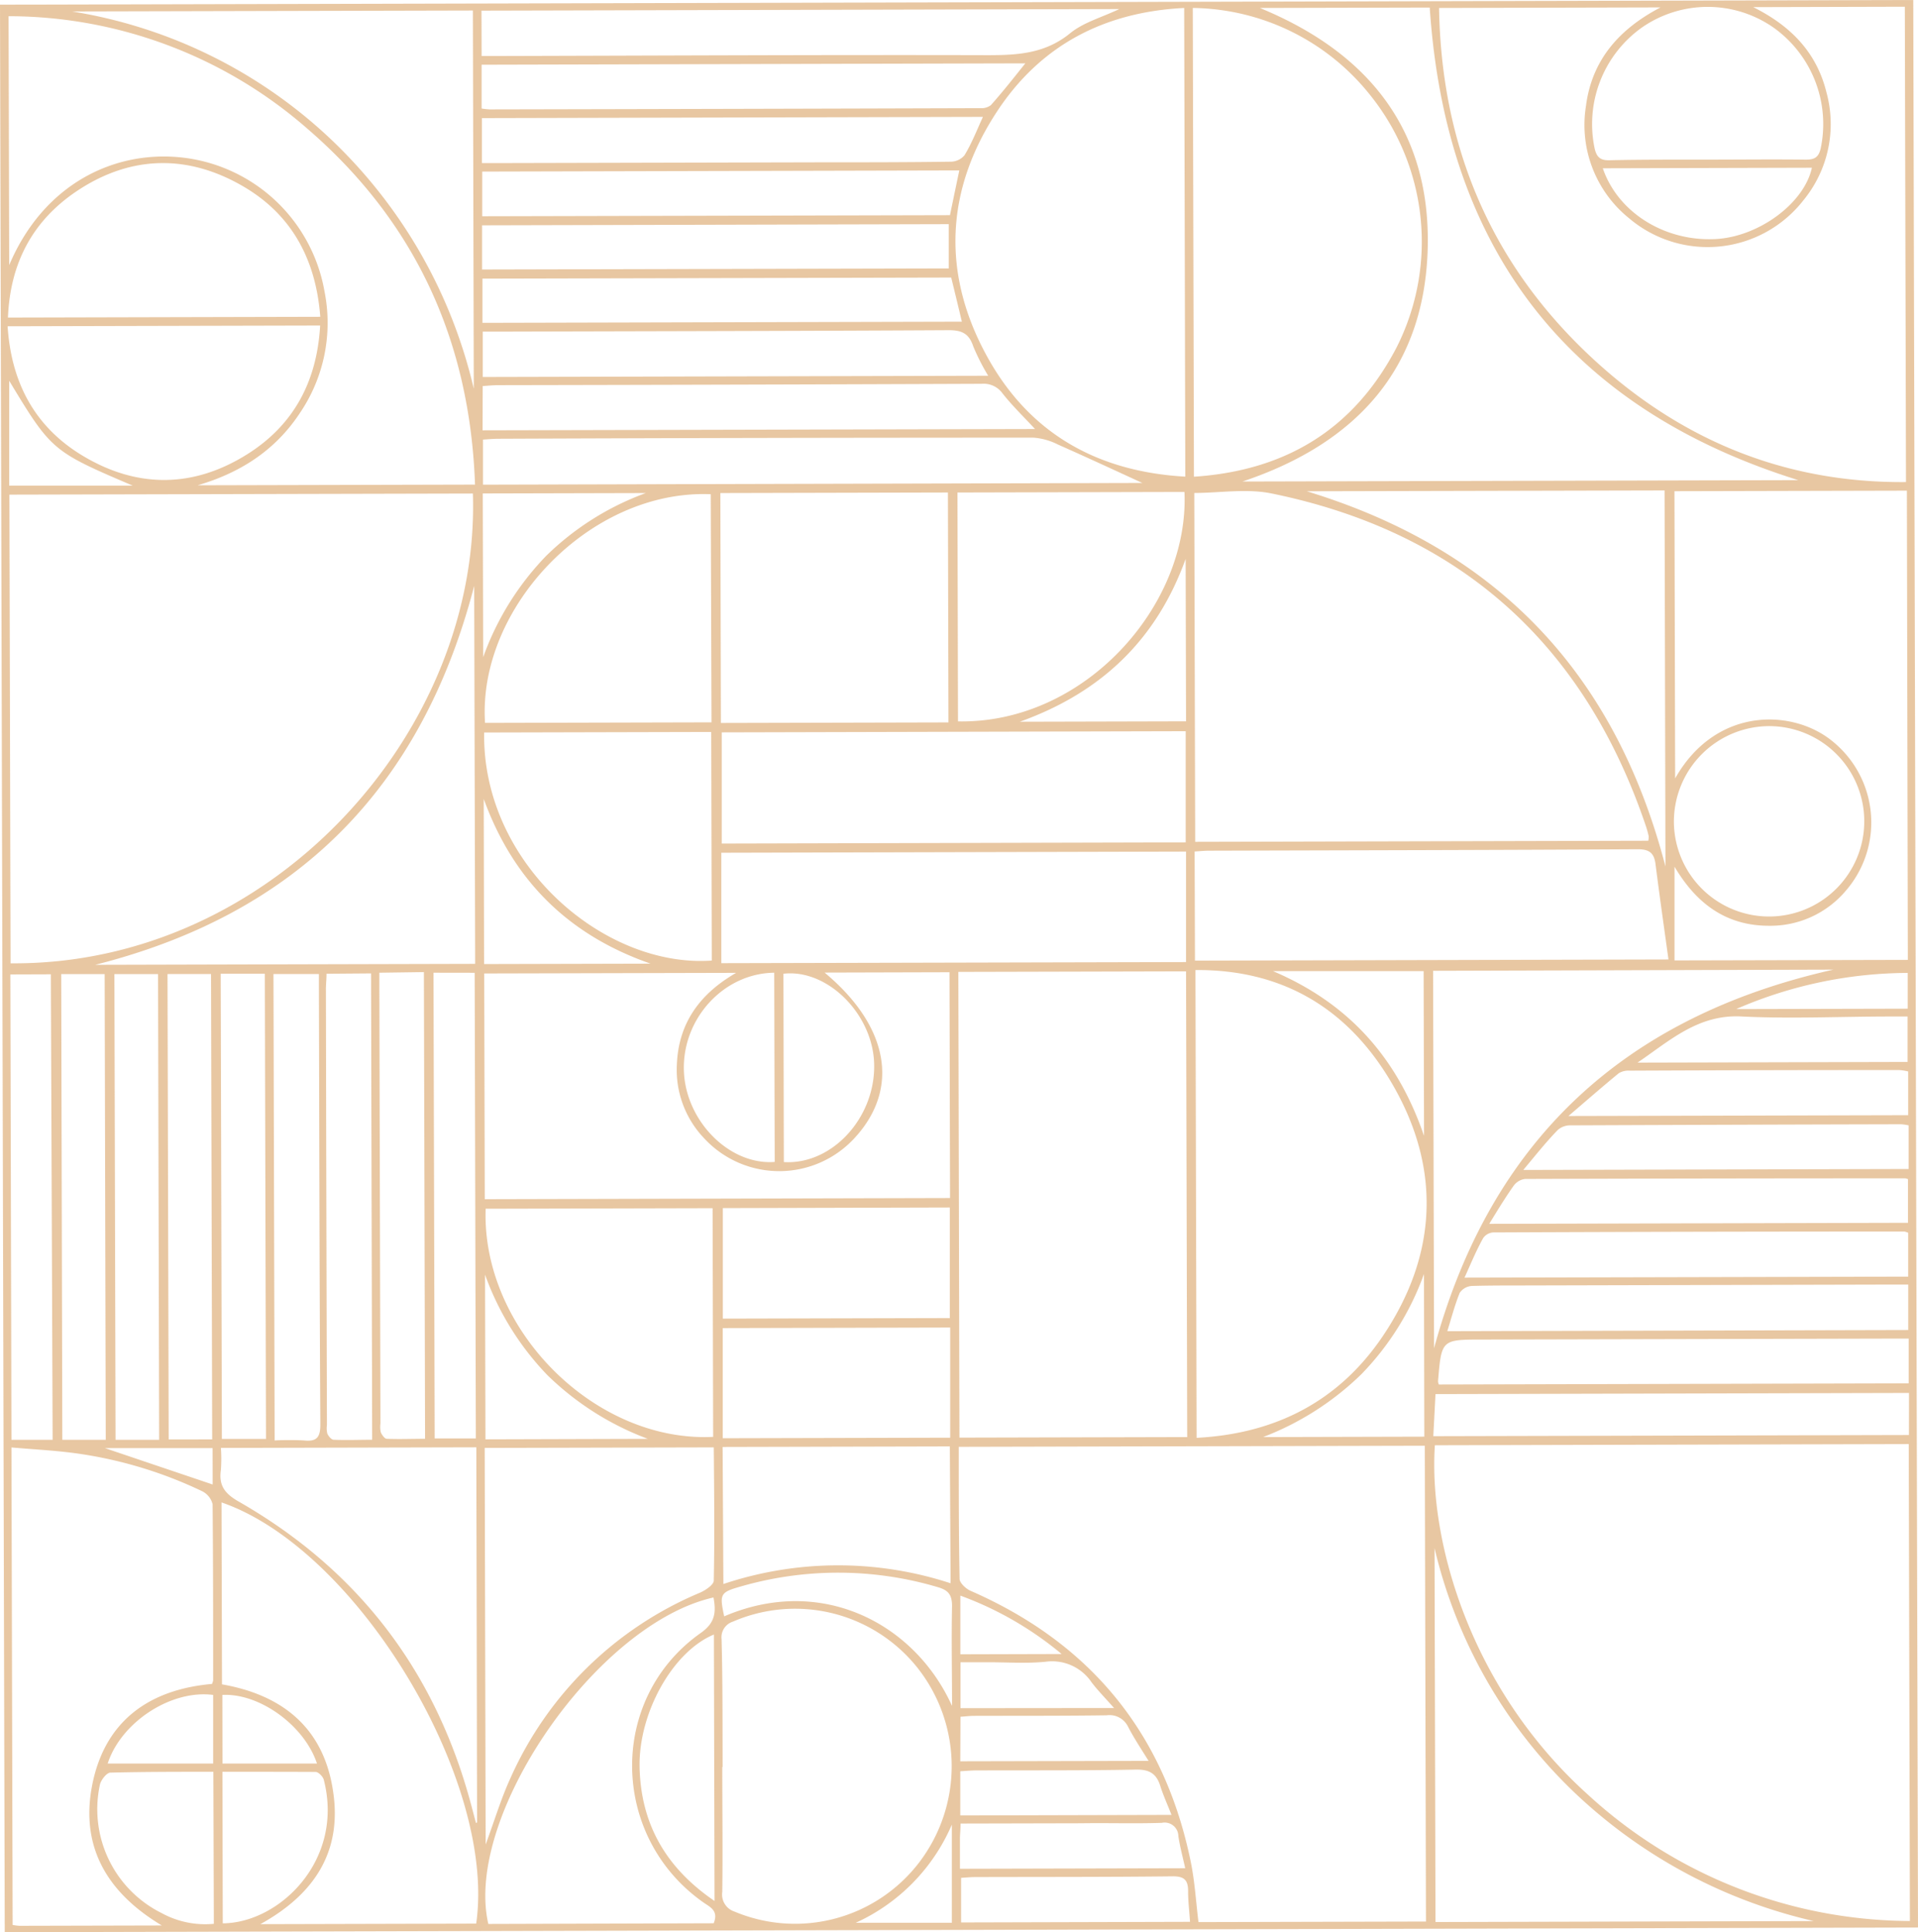 <svg id="Layer_1" data-name="Layer 1" xmlns="http://www.w3.org/2000/svg" viewBox="0 0 279.49 281.53"><defs><style>.cls-1{fill:#d59854;opacity:0.54;}</style></defs><title>background image</title><path class="cls-1" d="M154.28,550.37l-.69-280.85,278.8-.68.69,280.85Zm208.4-70.95c-.94,13.83,5.08,35.41,22.29,50.9a69.71,69.71,0,0,0,46.93,18.42l-.17-69.49ZM222.5,340.75l-67.54.16.17,68.29C193,409.54,223.62,375.6,222.5,340.75ZM361.21,479.49l-67.91.16c0,6.54,0,12.89.12,19.23,0,.61.93,1.46,1.62,1.76,17.43,7.62,28.23,20.71,32.07,39.5.58,2.84.75,5.76,1.12,8.76l33.15-.08Zm47.86-209.61c5.69,2.84,9.28,6.78,10.67,12.42A17.48,17.48,0,0,1,416.4,298,17.7,17.7,0,0,1,391,300.66a17.45,17.45,0,0,1-6.3-16.4c.85-6.57,4.71-11.13,10.86-14.34l-32.27.08c.33,19.95,7.38,36.85,21.67,50.41,12.95,12.28,28.34,18.83,46.37,18.67l-.17-69.26ZM393.78,391.34a3,3,0,0,0,.05-.69,13.92,13.92,0,0,0-.4-1.44c-9-26.63-27.21-42.88-54.55-48.47-3.62-.74-7.52-.08-11.26-.07l.13,50.83ZM293.24,410.45l.16,67.86,33.19-.08-.17-67.86Zm34.55-.27.17,68.16c11.54-.6,20.76-5.36,27.15-14.85,8-11.89,8.51-24.55,1.26-36.88C350.14,416,340.72,410.08,327.79,410.18Zm-.22-71.88c13.47-.89,23.36-7,29.53-18.84a34.11,34.11,0,0,0-3.87-36.79A33.55,33.55,0,0,0,327.4,270Zm-1.26,0L326.15,270c-11.68.59-20.93,5.44-27.27,15.08-7.53,11.45-8.07,23.63-1.49,35.63C303.53,331.93,313.41,337.56,326.31,338.29Zm-103.5,1.15c-.74-21-8.74-38.29-24.34-51.78a66.27,66.27,0,0,0-43.63-16.47l.09,36.27c5-11.83,15.38-16.86,25.44-15.65a23.74,23.74,0,0,1,20.5,19.45,23.37,23.37,0,0,1-3.6,17.78c-3.59,5.44-8.73,8.71-14.89,10.5Zm208.65.88-33.87.08.1,41.85c5.89-10.42,17-10.15,22.78-5.53a15.2,15.2,0,0,1,2,22,14.37,14.37,0,0,1-11.09,5c-6.12,0-10.5-3.07-13.78-8.61l0,13.66,34-.08ZM273.75,410.55c9.35,7.79,11,16.88,4.41,24.06a14.9,14.9,0,0,1-21.94.11,14.43,14.43,0,0,1-4-10.72c.22-5.94,3.2-10.28,8.64-13.41l-36.71.09.08,32.89,67.8-.17-.08-32.9ZM337.17,270c15.61,6.41,24.83,17.57,24.47,34.77-.37,17.85-10.5,28.72-27,34.23l81-.2c-33.16-10.34-51.34-33.22-53.71-68.86Zm-160,279.39c-7.82-4.68-11.91-11.3-10.16-20.38,1.81-9.38,8.28-14,17.47-14.81a2.45,2.45,0,0,0,.17-.51c0-8.56,0-17.12-.08-25.67a2.89,2.89,0,0,0-1.52-1.9,62.35,62.35,0,0,0-18-5.47c-3.24-.47-6.52-.62-9.79-.91l.17,69.57a7.84,7.84,0,0,0,1,.13Zm81.67-23.09c0,6.06.08,12.12,0,18.18a2.62,2.62,0,0,0,1.81,2.9,22.77,22.77,0,0,0,26.9-7.2,23.12,23.12,0,0,0-.16-28.2,22.79,22.79,0,0,0-27-6.86,2.39,2.39,0,0,0-1.65,2.57C258.9,513.89,258.87,520.1,258.89,526.3Zm-67.36,22.9,31.5-.08c3-20.85-17.37-54.59-37.11-61.37l.07,26.51c8.87,1.55,14.85,6.4,16.19,15.61C203.45,538.57,199.45,544.83,191.53,549.2Zm32.74-69.39.14,57.78c1.26-3.39,2.21-6.6,3.59-9.62a52.37,52.37,0,0,1,27.65-27.07c.79-.35,2-1.15,2-1.76.13-6.41.06-12.82,0-19.41Zm103.5-71,69-.17c-.66-4.77-1.31-9.34-1.89-13.91-.21-1.63-.93-2.16-2.62-2.15-20.8.12-41.61.15-62.42.21-.67,0-1.35.07-2.12.12Zm-36-68.21-33.16.08.08,33.5,33.16-.08Zm34.7,52.32-67.72.17,0,16.09,67.72-.16Zm-.05-1.34,0-16.2-67.61.17,0,16.2Zm-103.74-66-.13-55.21-58.41.14A71.28,71.28,0,0,1,201.67,289,72.86,72.86,0,0,1,222.65,325.57Zm139.79,84.71.14,55c8.22-30.25,27.64-48.3,58.19-55.17Zm55.47,138.46a74.81,74.81,0,0,1-35.37-19.21,72.14,72.14,0,0,1-19.89-35.13l.14,54.48ZM167.46,409.42l55.37-.14-.14-55.07C215,383.73,196.79,402,167.46,409.42ZM396.15,340.3l-52.14.12c27.71,8.45,44.92,26.45,52.27,54.67ZM185.78,479.81a22.58,22.58,0,0,1,0,3.2c-.33,2.27.55,3.45,2.6,4.62q26.1,14.94,33.89,44.27c.23.85.45,1.71.68,2.56l.16-.07L223,479.72Zm38.36-104.24c-.29,19.16,17.5,34.34,33.17,33.23l-.08-33.31Zm.22,69.39c-.62,17.53,15.88,34.09,33.15,33.24l-.08-33.32Zm32.8-104.11c-17.66-.71-34,16.58-32.89,33.32l33-.08Zm35.95-.25.08,33.35c18.48.36,33.73-16.92,33-33.43ZM257.59,549.07c.72-1.8-.45-2.32-1.45-3-13.69-9.58-14-29.76-.42-39.31,2.12-1.49,2.23-3.06,1.84-5.16-17.08,3.84-36.43,31.93-32.81,47.57ZM200.26,315c-.67-8.75-4.47-15.35-11.95-19.41-8-4.37-16.13-3.93-23.7,1.21-6.3,4.29-9.55,10.43-9.86,18.31Zm-45.56,1.38c.54,8.35,4.06,14.75,11,18.9,7.91,4.73,16.08,4.67,23.91-.25,6.76-4.24,10.17-10.59,10.63-18.76ZM402.29,292.1c4.81,0,9.61-.06,14.42,0,1.25,0,1.88-.29,2.19-1.63a17.26,17.26,0,0,0-6.9-17.63,16.78,16.78,0,0,0-19.14,0,17.26,17.26,0,0,0-6.9,17.63c.29,1.23.79,1.75,2.13,1.72C392.82,292.08,397.56,292.11,402.29,292.1Zm-4.78,96.54a13.87,13.87,0,1,0,13.94-14A13.92,13.92,0,0,0,397.51,388.64Zm-77.46-49.43c-3.62-1.66-7.94-3.67-12.3-5.6a9.37,9.37,0,0,0-3.54-1q-39,0-77.94.16c-.76,0-1.51.07-2.3.12l0,6.57ZM259,499.64a52.73,52.73,0,0,1,33.11-.11L292,479.59l-33.11.08ZM223.77,277h2.79c23.64-.06,47.28-.18,70.92-.12,4.4,0,8.42-.22,12.07-3.21,1.94-1.58,4.59-2.29,7.14-3.51l-92.94.23ZM292,460.89l0-16.11-33.08.09,0,16.1ZM258.91,478.4l33.14-.08,0-16.05-33.14.08Zm-35-146.86,80.5-.19c-1.71-1.85-3.35-3.43-4.74-5.2a3.38,3.38,0,0,0-3-1.39q-35.24.14-70.47.2c-.74,0-1.48.08-2.27.13ZM303,278.07l-79.23.2,0,6.38a10.63,10.63,0,0,0,1.17.13q35.76-.07,71.5-.18a2.3,2.3,0,0,0,1.53-.43C299.72,282.21,301.32,280.17,303,278.07ZM292.2,309.28l-68.31.16v6.44l69.86-.17C293.22,313.46,292.72,311.41,292.2,309.28Zm1.18-15.61-69.52.17v6.51l68.16-.16C292.47,298,292.91,295.9,293.38,293.67Zm-69.54,14.44,68-.16,0-6.45-68,.17Zm73.75,15.48a31.07,31.07,0,0,1-2.18-4.29c-.62-1.88-1.69-2.36-3.59-2.35-21.86.12-43.71.15-65.56.21h-2.32l0,6.61ZM162.51,410.77l.16,67.86H169l-.16-67.86Zm7.75,0,.17,67.86,6.35,0-.16-67.86Zm23.35,67.95a40.45,40.45,0,0,1,4.28,0c1.87.2,2.39-.46,2.38-2.37-.13-21.1-.15-42.2-.21-63.3v-2.29h-6.62Zm7.56-68c0,.85-.09,1.55-.09,2.25q.06,31.74.15,63.5a3.29,3.29,0,0,0,.06,1.26c.17.38.59.88.92.89,1.87.08,3.75,0,5.61,0l-.16-67.95Zm-15.42,0,.17,67.78,6.43,0-.17-67.78ZM296.82,285.87l-73,.18,0,6.55h2.93l46.49-.11c6.29,0,12.59,0,18.89-.09a2.66,2.66,0,0,0,2-.93C295.18,289.75,295.9,287.89,296.82,285.87ZM364.49,462.8l67.17-.17,0-6.62H427.9l-52.4.13c-2.48,0-4.95,0-7.42.07a2.32,2.32,0,0,0-1.78,1C365.58,459,365.11,460.8,364.49,462.8Zm67.28,9-69,.17-.32,6.13,69.31-.17Zm-68.52-1.23,68.47-.17,0-6.52h-2.61l-59.47.14c-6,0-6,0-6.5,6.07A1.69,1.69,0,0,0,363.25,470.57Zm-178.74,8-.17-67.81H178l.17,67.82Zm32.25-68,.17,67.86,6,0-.17-67.85Zm-7.89,0c0,1,0,1.66,0,2.37q.08,31.67.16,63.31a3.62,3.62,0,0,0,.05,1.28c.16.38.55.93.85.95,1.87.08,3.74,0,5.6,0l-.17-68ZM367,455l64.65-.15,0-6.39a2.72,2.72,0,0,0-.57-.18q-29.93,0-59.86.13a1.94,1.94,0,0,0-1.5.82C368.73,451,367.94,452.91,367,455Zm-211.9-44.18.16,67.81h6L161,410.8Zm215.52,36.34,61-.15v-6.36a2.37,2.37,0,0,0-.38-.12q-27.71,0-55.41.09a2.41,2.41,0,0,0-1.68,1C373,443.25,371.92,445,370.61,447.15Zm5-7.85,56.09-.14,0-6.36a7.48,7.48,0,0,0-1.1-.16q-24.07.06-48.16.16a2.71,2.71,0,0,0-1.87.68C378.89,435.23,377.4,437.11,375.57,439.3ZM184.68,527c-5.14,0-10.08,0-15,.12-.54,0-1.37,1.06-1.53,1.75a16.9,16.9,0,0,0,9,18.72,13.23,13.23,0,0,0,7.6,1.56Zm197.43-95.55,49.54-.12,0-6.37a7.69,7.69,0,0,0-1.31-.21q-19.63,0-39.27.09a2.72,2.72,0,0,0-1.6.38C387.11,427.16,384.84,429.14,382.11,431.48ZM257.62,507c-6,2.48-11,11.43-10.83,19.35.19,8.25,3.82,14.63,10.92,19.47Zm10.19-68.84c7.07.43,13.39-6.54,13.16-14.35-.21-7.24-6.82-13.83-13.22-13.09Zm-1.4-27.59c-7.45.09-13.47,6.8-13.16,14.38.29,7.28,6.66,13.69,13.23,13.19ZM186,527l.05,22.08c8.29-.05,17.74-9.24,14.72-20.92-.12-.47-.78-1.14-1.19-1.14C195.11,527,190.62,527,186,527ZM392.21,423.67l39.35-.1,0-6.62h-2.48c-7.21,0-14.44.35-21.63,0C401.06,416.57,396.87,420.51,392.21,423.67Zm-5.06-130.31c2.21,6.48,9.09,10.71,16.47,10.31,6.27-.34,12.88-5.21,14-10.39ZM327,548.86c-.11-1.66-.29-3.07-.28-4.48,0-1.62-.59-2.17-2.27-2.15-9.6.11-19.21.08-28.81.11-.68,0-1.35.07-2,.11l0,6.5Zm-33.44-14.32c0,.93-.09,1.56-.09,2.19,0,1.42,0,2.84,0,4.4l32.83-.08c-.37-1.66-.77-3.15-1-4.67a2,2,0,0,0-2.42-1.94c-3.89.13-7.78,0-11.67.06Zm-1.24-17.2c0-4.83-.1-9.67,0-14.5,0-1.71-.61-2.33-2.13-2.76a51.08,51.08,0,0,0-28.66-.08c-3,.85-3.11,1.09-2.41,4.35C273.28,498.28,286.85,505.37,292.29,517.34ZM248,478.49a41.83,41.83,0,0,1-14.64-9.28,41,41,0,0,1-9.09-14.65l.06,24Zm-23.92-93.27.05,24.09,24.26-.06C236.5,405.11,228.4,397.2,224.07,385.22Zm137.06,92.95-.05-23.7a40.64,40.64,0,0,1-9.14,14.62,42,42,0,0,1-14.31,9.14ZM224,364.59a41.21,41.21,0,0,1,9.17-14.75,40.6,40.6,0,0,1,14.53-9.16l-23.76.06Zm102.36-14.31c-4.2,11.61-12.1,19.39-24.16,23.72l24.22-.06Zm-2.06,183c-.62-1.59-1.21-2.87-1.63-4.2-.56-1.82-1.6-2.44-3.56-2.4-7.77.15-15.54.09-23.3.12-.75,0-1.5.08-2.29.12l0,6.44ZM339.1,410.34c10.77,4.59,18,12.33,22,24l-.06-24ZM293.52,525.47l27.44-.06c-1.15-1.85-2.16-3.37-3-5a3,3,0,0,0-3.11-1.64c-6.43.09-12.86.06-19.3.08-.67,0-1.34.09-2,.13Zm22.41-7.76c-1.33-1.51-2.38-2.57-3.27-3.74a6.93,6.93,0,0,0-6.74-3c-2.81.27-5.66.06-8.49.07h-3.88v6.69ZM169.28,525.8l15.37,0,0-10C178.55,515,171.25,519.74,169.28,525.8Zm16.73,0,13.77,0c-1.83-5.55-8.39-10.29-13.79-10Zm-31.08-186.2,18,0c-11.71-5-11.85-5.1-18-15.28Zm276.65,71a63.15,63.15,0,0,0-25,5.27l25-.06ZM278.29,549l14,0,0-14.3A27.72,27.72,0,0,1,278.29,549Zm30-39.16a49.46,49.46,0,0,0-14.76-8.51l0,8.55Zm-123.72-30-15.69,0,15.7,5.3Z" transform="translate(-153.59 -268.84)"/></svg>